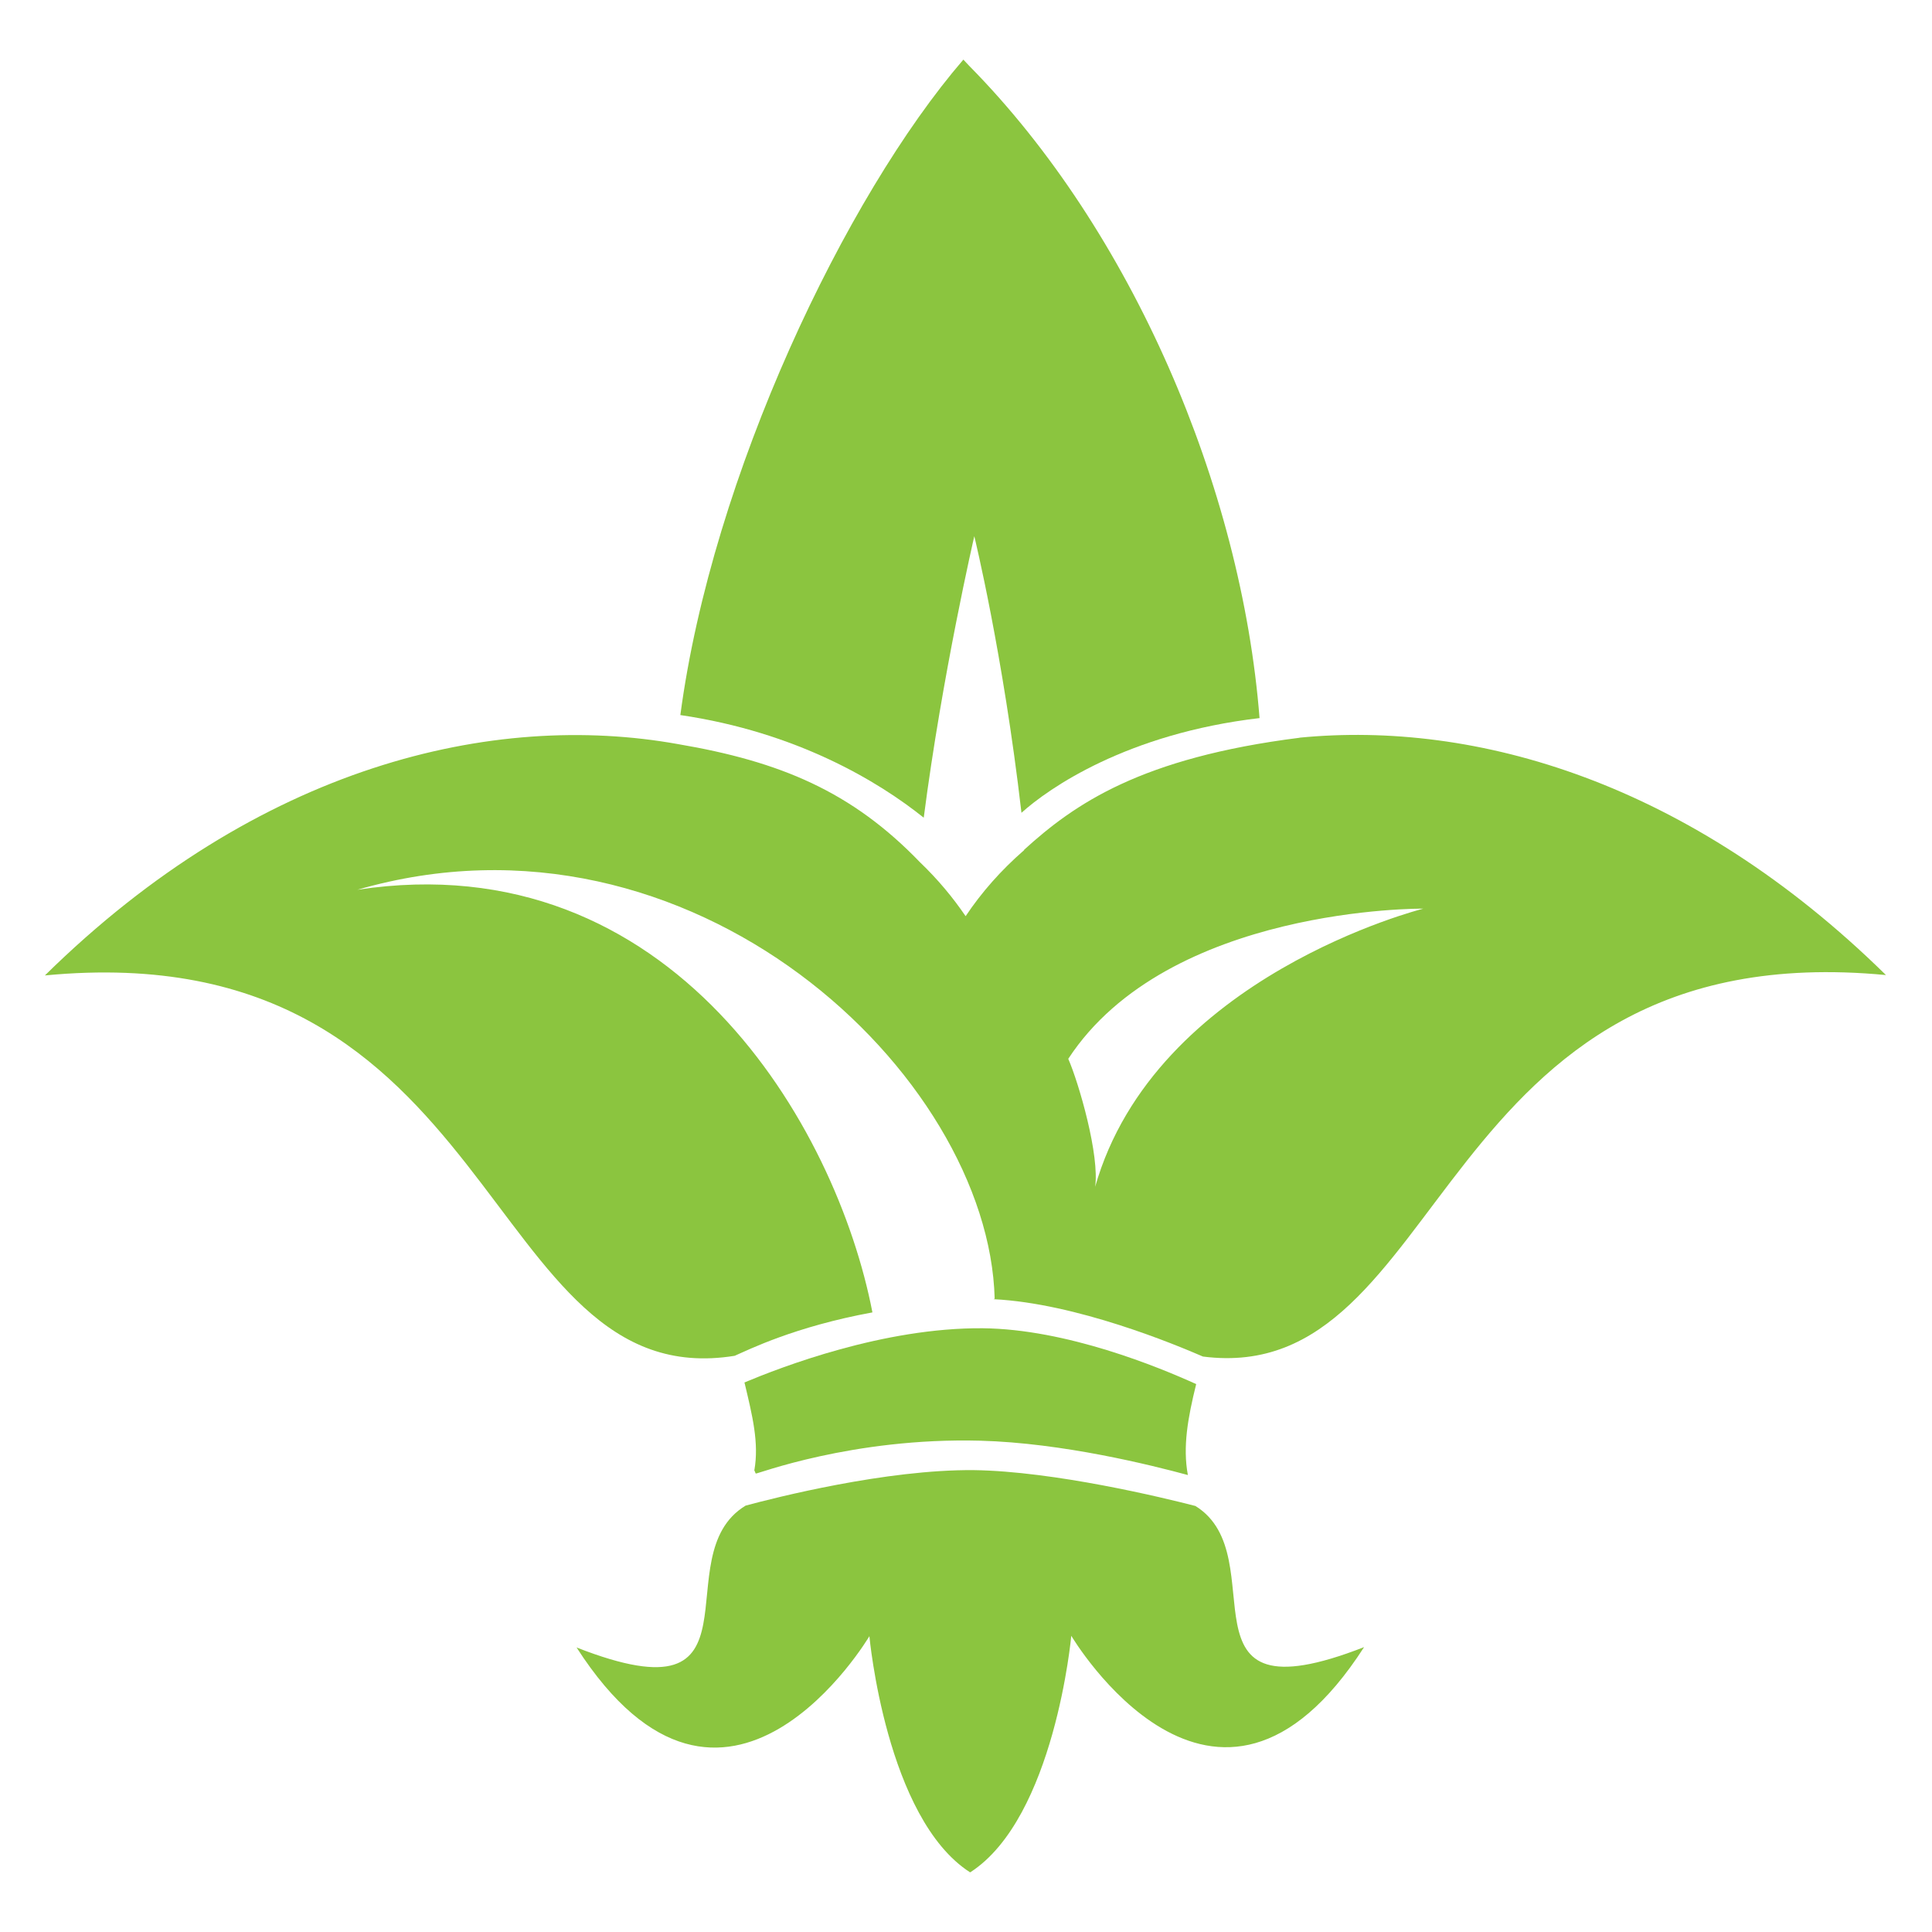 <svg xmlns="http://www.w3.org/2000/svg" id="Layer_1" data-name="Layer 1" width="512" height="512" viewBox="0 0 512 512"><defs><style>      .cls-1 {        fill: #8bc53f;        stroke-width: 0px;      }    </style></defs><path class="cls-1" d="M197.3,366.4c2.1,8.8,3.9,16,2.6,23.3.1,0,.3.8.4.8,0,.3,25.5-9.6,59.5-8.7,21.9.6,45.4,6.5,55,9.1-1.4-7.5,0-15.2,2.2-24.1-9.9-4.5-34.4-14.6-56.6-14.8-26.3-.2-53.4,10.3-63.2,14.4Z"></path><path class="cls-1" d="M258,389.6c-23.2-.2-52.6,7.3-60.4,9.4h0c-22,13.3,7,57.9-44.8,37.6,39.5,61.4,77.6-3,77.6-3,0,0,4.4,48.3,26.7,62.6h0c0,0,0,0,0,0,0,0,0,0,0,0h0c22.4-14.4,26.8-62.7,26.8-62.7,0,0,38.1,64.4,77.6,3-51.7,20.2-23.1-24-44.7-37.4-8.5-2.2-37.4-9.2-58.7-9.5h0Z"></path><path class="cls-1" d="M333.8,190.4c-4.8-61.4-33.9-129.3-76.9-172.9-.6-.6-1.1-1.2-1.6-1.7-31.2,36.2-66.6,110.3-75,173.7,30.7,4.5,52.4,17.5,64.5,27.2,4.9-37.9,13.4-74.6,13.4-74.6,0,0,7.6,31,12.5,73.3,7.2-6.5,28-21,63.1-25.1Z"></path><path class="cls-1" d="M344.5,195.5c-42.2,5.3-59.8,17.6-73.1,29.7,0,0,0,0,0,.1-6.1,5.3-11.3,11.2-15.5,17.5-3.4-5-7.4-9.8-12.1-14.3,0,0,0,0,0,0-18.1-18.8-37.1-26.7-64.1-31.3h0c-48.9-8.8-111.1,5.5-167.8,61.3,121.9-11.7,115.3,111.7,182.8,100.8,3.7-1.6,15.8-7.7,36.5-11.5-9.5-49.3-53.1-124.7-136.5-112,88.7-25.7,167.4,49.1,168.9,108.4,0,0-.2,0-.3.1,22,1.1,48.1,12,55.5,15.2,0,0,0,0,0,0,65.6,8.4,60.2-112.6,181-101.1-52.1-51.2-108.7-67.5-155.5-62.9ZM290.2,314.7c1.3-8.4-4.3-27.7-7.1-34.1,26.5-40.5,94.1-39.8,94.1-39.8,0,0-71.1,17.8-87,73.8Z"></path></svg>